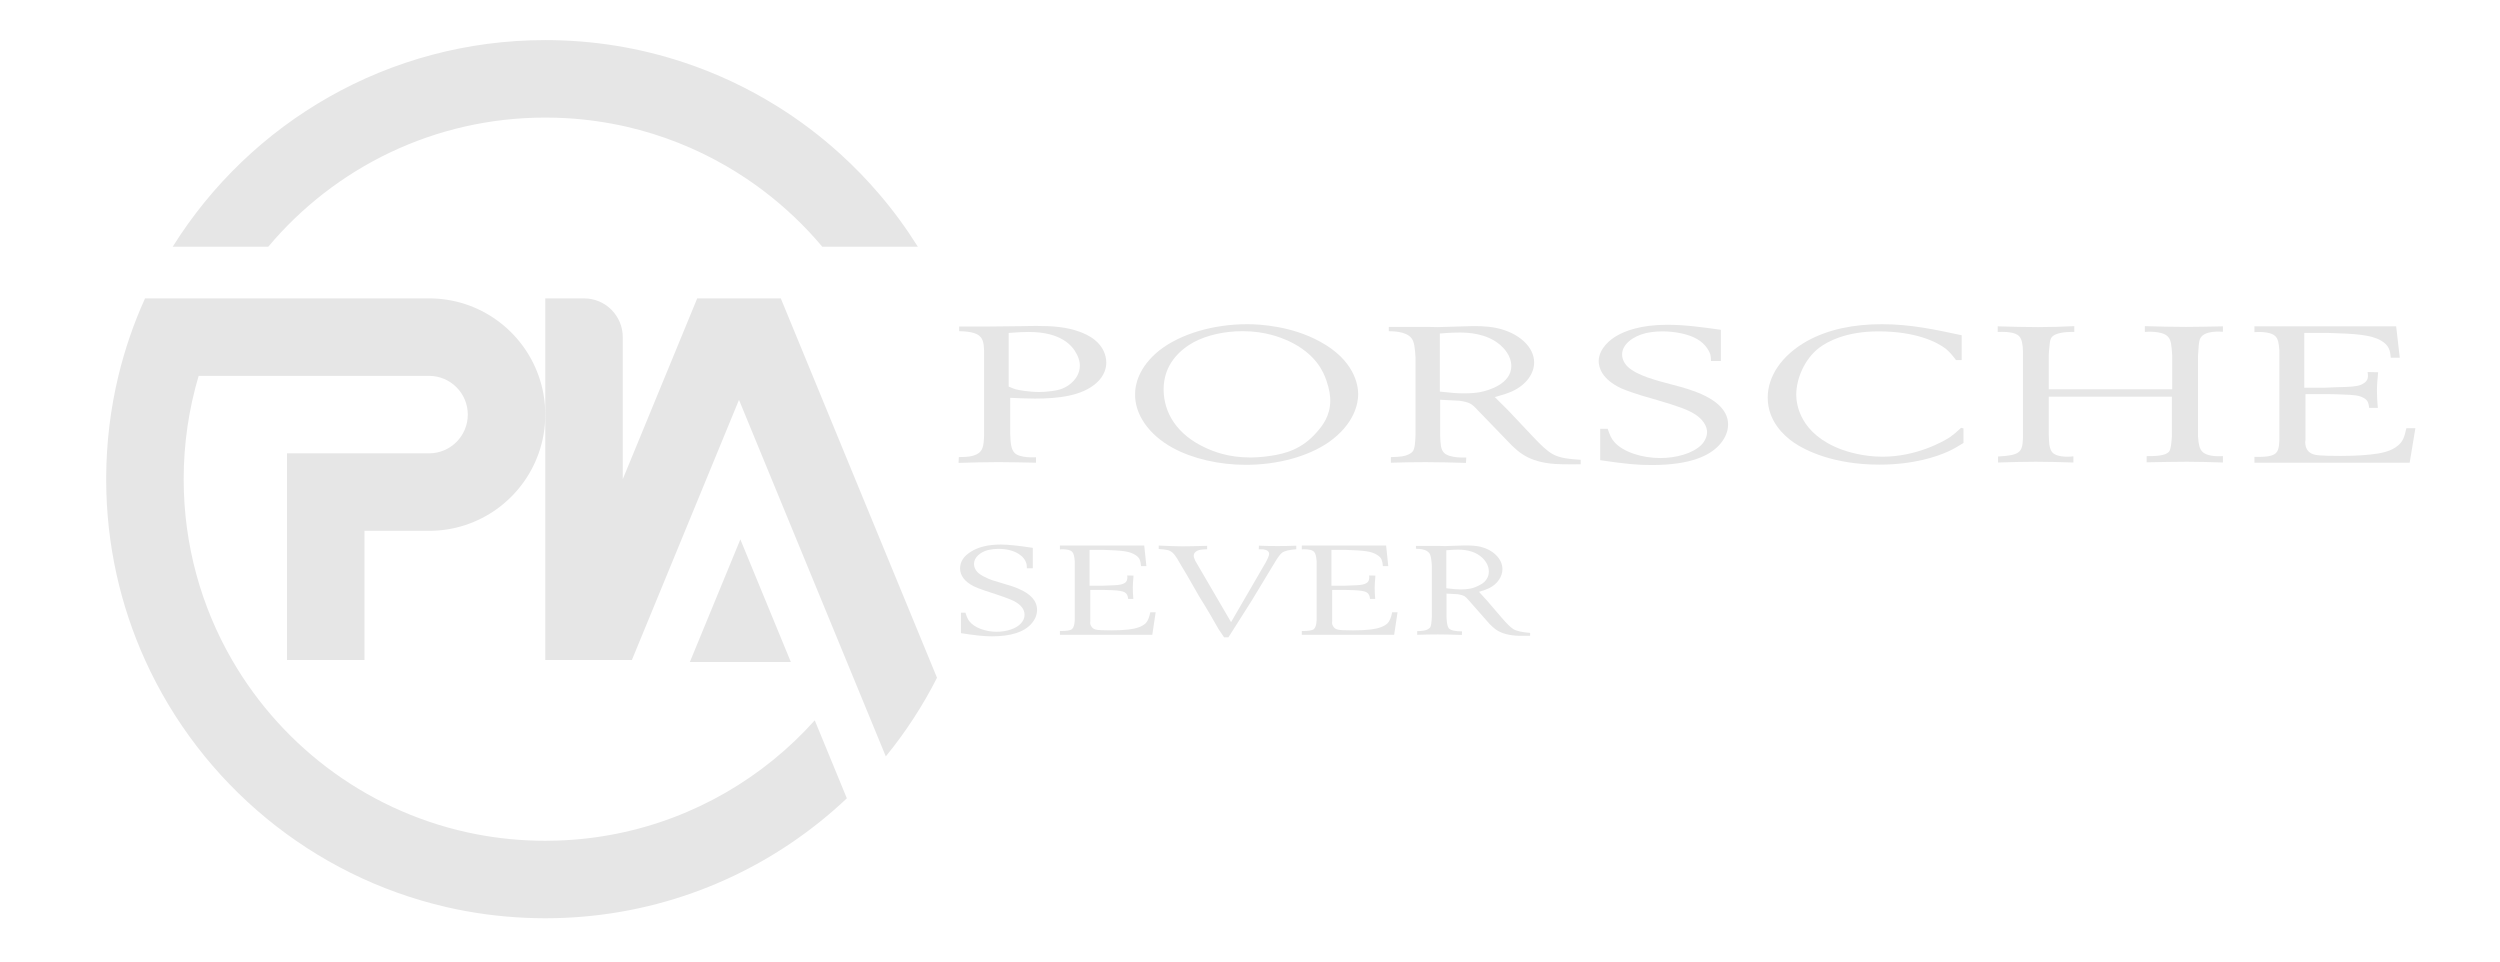 <?xml version="1.0" encoding="UTF-8"?>
<!DOCTYPE svg PUBLIC "-//W3C//DTD SVG 1.1//EN" "http://www.w3.org/Graphics/SVG/1.1/DTD/svg11.dtd">
<!-- Creator: CorelDRAW 2017 -->
<svg xmlns="http://www.w3.org/2000/svg" xml:space="preserve" width="110.067mm" height="42.333mm" version="1.1" style="shape-rendering:geometricPrecision; text-rendering:geometricPrecision; image-rendering:optimizeQuality; fill-rule:evenodd; clip-rule:evenodd"
viewBox="0 0 11006.66 4233.32"
 xmlns:xlink="http://www.w3.org/1999/xlink">
 <defs>
  <style type="text/css">
   <![CDATA[
    .fil0 {fill:#E6E6E6;fill-rule:nonzero}
   ]]>
  </style>
 </defs>
 <g id="Layer_x0020_1">
  <path class="fil0" d="M4546.98 2412l0 89.87 -25.98 0c0,-7.5 -0.53,-13.61 -1.58,-18.44 -4.7,-18.57 -16.52,-33.68 -35.37,-45.2 -23.06,-14.52 -52.99,-21.81 -89.66,-21.81 -13.65,0 -28.33,1.71 -44.08,5.09 -18.35,4.81 -33.25,12.8 -44.78,24 -11.57,11.11 -17.31,23.6 -17.31,37.38 0,13.02 4.95,24.93 14.94,35.7 7.33,7.45 17.95,14.62 31.84,21.49 13.9,6.9 24.89,11.6 33.05,14.23 8.11,2.62 21.6,6.71 40.49,12.27 3.18,1.13 5.5,1.87 7.07,2.25 29.35,8.2 51.66,15.65 66.86,22.35 55.6,23.39 83.36,54.65 83.36,93.77 0,21.94 -8.42,42.37 -25.14,61.35 -32.55,36.88 -90.73,55.27 -174.63,55.27 -32.52,0 -77.59,-4.66 -135.29,-13.98l0 -90.36 19.7 0c5.2,17.44 10.98,30.09 17.31,37.95 11.48,14.5 28.44,25.85 50.7,34.02 22.27,8.19 45.49,12.27 69.63,12.27 21.48,0 42.08,-3.25 61.72,-9.73 19.69,-6.54 35.01,-15.91 45.99,-28.19 10,-11.19 14.94,-23.46 14.94,-36.87 0,-23.76 -15.44,-43.91 -46.36,-60.26 -15.23,-8.17 -57.69,-23.48 -127.4,-45.79 -0.55,-0.38 -3.83,-1.58 -9.87,-3.62 -6.02,-2.05 -12.98,-4.54 -20.85,-7.53 -7.86,-2.99 -14.64,-5.95 -20.43,-8.9 -39.33,-20.48 -58.97,-46.7 -58.97,-78.71 0.49,-29.06 15.97,-53.04 46.4,-72.01 33,-21.6 77.33,-32.38 132.89,-32.38 30.92,0 77.88,4.87 140.81,14.52z"/>
  <path class="fil0" d="M4666.49 2418.67l0 -16.74 371.21 0 9.45 90.46 -23.6 0c-1.04,-12.29 -3.03,-21.98 -5.86,-29.05 -2.91,-7.08 -9.37,-13.79 -19.28,-20.07 -12.61,-8.2 -29.01,-13.69 -49.19,-16.49 -20.2,-2.77 -50.44,-4.73 -90.82,-5.85l-61.34 0 0 157.98 52.69 0c13.1,-0.79 31.7,-1.53 55.84,-2.24 22.52,-0.79 38.01,-4.12 46.37,-10.08 9.45,-6.32 13.11,-17.27 11.04,-32.91l27.55 0.53c-2.12,23.86 -3.17,41.5 -3.17,53.06 0,16.37 0.79,32.93 2.37,49.66l-22.8 0c-1.09,-14.14 -6.03,-23.81 -14.99,-29 -8.36,-5.21 -26.71,-8.37 -55.02,-9.54 -15.72,-0.71 -27.8,-1.08 -36.21,-1.08l-60.56 0 0 132.27c0.54,1.87 0.43,5.4 -0.36,10.61 -0.8,5.25 1.03,11.37 5.48,18.4 4.47,7.07 11.16,11.53 20.07,13.41 7.86,2.23 30.17,3.32 66.84,3.32 29.93,0 55.57,-1.29 77.09,-3.86 35.11,-4.09 60.04,-13.25 74.7,-27.39 8.95,-8.91 15.74,-25.11 20.48,-48.54l23.56 0 -14.9 99.36 -406.64 0 0 -16.74c28.31,0.38 45.99,-2.42 53.06,-8.36 7.12,-5.96 11.17,-19.03 12.21,-39.09l0 -260.11c-1.55,-21.58 -5.26,-35.18 -11.01,-40.73 -2.12,-2.24 -4.6,-4.12 -7.43,-5.57 -2.92,-1.49 -6.08,-2.62 -9.49,-3.36 -3.43,-0.76 -6.67,-1.34 -9.78,-1.67 -3.17,-0.37 -6.45,-0.67 -9.88,-0.84 -3.41,-0.2 -6.28,-0.28 -8.65,-0.28 -2.33,0 -4.32,0.17 -5.86,0.53l-3.17 0z"/>
  <path class="fil0" d="M5314.57 2403.06l0 15.08c-12.07,0.37 -21.76,1.12 -29.09,2.24 -7.37,1.09 -14.19,3.91 -20.43,8.36 -6.33,4.46 -9.46,10.58 -9.46,18.45 0,4.82 2.34,12.23 7.08,22.31l157.29 269.57 152.58 -262.88c9.95,-18.27 14.94,-30.66 14.94,-37.42 0,-10.77 -8.4,-17.46 -25.18,-20.1 -2.63,-0.36 -9.4,-0.53 -20.44,-0.53l0.79 -15.66c26.77,1.17 53.99,1.66 81.8,1.66 27.79,0 55.3,-0.49 82.57,-1.66l0 15.66c-30.4,2.24 -51.11,7.23 -62.1,15.06 -8.41,6.33 -19.43,21.01 -33.05,44.07 -34.58,57.7 -67.92,112.75 -99.89,165.24 -13.11,21.22 -32.37,51.61 -57.81,91.23 -25.43,39.63 -40.74,63.76 -45.99,72.34l-18.89 0c-8.41,-11.95 -16.53,-24.06 -24.4,-36.29 -8.91,-14.91 -21.71,-37.22 -38.53,-67.01 -4.7,-8.16 -12.2,-20.66 -22.4,-37.38 -10.23,-16.78 -17.97,-29.18 -23.18,-37.41 -9.99,-17.11 -29.42,-50.94 -58.23,-101.56 -4.7,-7.46 -11.53,-18.68 -20.43,-33.79 -8.95,-15.08 -15.49,-26.3 -19.68,-33.76 -7.87,-12.27 -14.16,-20.44 -18.87,-24.56 -7.36,-6.7 -15.48,-10.98 -24.39,-12.85 -8.9,-1.88 -21.52,-3.33 -37.74,-4.46l0 -15.08c46.11,2.21 80.74,3.38 103.81,3.38 24.63,0 61.09,-0.75 109.32,-2.25z"/>
  <path class="fil0" d="M5731.41 2418.67l0 -16.74 371.22 0 9.44 90.46 -23.59 0c-1.09,-12.29 -3.04,-21.98 -5.92,-29.05 -2.87,-7.08 -9.32,-13.79 -19.26,-20.07 -12.62,-8.2 -28.98,-13.69 -49.17,-16.49 -20.17,-2.77 -50.43,-4.73 -90.8,-5.85l-61.36 0 0 157.98 52.69 0c13.12,-0.79 31.72,-1.53 55.86,-2.24 22.52,-0.79 38,-4.12 46.36,-10.08 9.45,-6.32 13.12,-17.27 11.03,-32.91l27.56 0.53c-2.12,23.86 -3.21,41.5 -3.21,53.06 0,16.37 0.79,32.93 2.37,49.66l-22.8 0c-1.04,-14.14 -6,-23.81 -14.95,-29 -8.36,-5.21 -26.72,-8.37 -55.01,-9.54 -15.74,-0.71 -27.81,-1.08 -36.22,-1.08l-60.55 0 0 132.27c0.53,1.87 0.41,5.4 -0.38,10.61 -0.79,5.25 1.04,11.37 5.49,18.4 4.46,7.07 11.17,11.53 20.07,13.41 7.87,2.23 30.17,3.32 66.83,3.32 29.93,0 55.57,-1.29 77.09,-3.86 35.12,-4.09 60.01,-13.25 74.71,-27.39 8.95,-8.91 15.73,-25.11 20.43,-48.54l23.61 0 -14.95 99.36 -406.59 0 0 -16.74c28.3,0.38 45.98,-2.42 53.07,-8.36 7.1,-5.96 11.15,-19.03 12.19,-39.09l0 -260.11c-1.55,-21.58 -5.25,-35.18 -10.98,-40.73 -2.12,-2.24 -4.62,-4.12 -7.46,-5.57 -2.91,-1.49 -6.08,-2.62 -9.49,-3.36 -3.41,-0.76 -6.65,-1.34 -9.77,-1.67 -3.16,-0.37 -6.46,-0.67 -9.87,-0.84 -3.42,-0.2 -6.28,-0.28 -8.65,-0.28 -2.34,0 -4.33,0.17 -5.88,0.53l-3.16 0z"/>
  <path class="fil0" d="M6367.65 2422.62l0 167.39c27.8,3.41 48.79,5.08 62.93,5.08 16.23,0 30.13,-1.16 41.7,-3.42 7.83,-1.45 15.73,-3.74 23.56,-6.89 7.91,-3.21 16.64,-7.58 26.38,-13.16 9.67,-5.59 17.57,-13.19 23.56,-22.89 6.03,-9.66 9.08,-20.45 9.08,-32.33 0,-21.99 -9.7,-42.26 -29.1,-60.86 -25.17,-23.81 -60.85,-35.71 -106.96,-35.71 -10.49,0 -27.55,0.92 -51.15,2.79zm-29.1 -18.99l24.39 0.55 87.28 -2.8c28.85,0 51.16,1.88 66.88,5.58 28.81,7.09 52.33,19.73 70.39,37.96 18.09,18.24 27.13,38.51 27.13,60.85 0,16.4 -5.08,32.1 -15.35,47.16 -10.25,15.06 -24.47,27.27 -42.86,36.53 -11,5.26 -25.94,10.63 -44.83,16.21l34.62 37.99 66.05 77c21.52,24.93 38.29,41.28 50.36,49.12 13.06,8.19 37.71,13.76 73.92,16.73l0 12.85 -47.2 0c-45.61,-1.17 -80.75,-10.81 -105.39,-29.04 -5.73,-4.08 -14.68,-12.12 -26.71,-24.02l-91.28 -103.8c-7.82,-9.28 -14.4,-15.44 -19.64,-18.4 -5.24,-2.95 -14.45,-5.58 -27.51,-7.83l-50.31 -2.79 0 102.72c0.99,26.77 4.4,43.54 10.18,50.24 8.37,8.9 27.8,13.36 58.2,13.36l-0.76 15.65c-46.2,-1.5 -81.33,-2.24 -105.43,-2.24 -30.37,0 -60.84,0.58 -91.23,1.67l0 -16.16c22.57,-0.38 38.01,-3 46.41,-7.82 5.24,-3 8.91,-5.96 11.04,-8.96 3.66,-6.32 5.98,-22.34 7.07,-47.98l0 -222.16c-1.6,-29.02 -5,-47.45 -10.24,-55.24 -2.63,-3.37 -5.79,-6.33 -9.45,-8.95 -3.67,-2.59 -7.37,-4.53 -11.03,-5.87 -3.62,-1.28 -7.82,-2.41 -12.53,-3.33 -4.75,-0.91 -8.52,-1.5 -11.44,-1.7 -2.87,-0.17 -6.16,-0.26 -9.83,-0.26l-5.49 -0.54 0 -12.28 104.59 0z"/>
  <polygon class="fil0" points="3481.85,2914.72 3037.14,2914.72 3259.51,2374.83 "/>
  <path class="fil0" d="M3937.31 2527.46l-499.78 -1213.79 -367.97 0 -123.69 300.54 -16.79 40.6 -140.41 341.15 -46.88 113.71 0 -625.43c0,-94.18 -76.4,-170.57 -170.55,-170.57l-170.56 0 0 1592 341.11 0 40.18 0 471.55 -1145.23 493.66 1198.92 152.72 370.84c86.9,-106.59 162.61,-222.56 225.41,-346.3l-188 -456.44zm103.6 -1441.24l-420.66 0c-19.66,-23.39 -40.01,-46.28 -60.94,-68.46 -81.86,-86.74 -173.43,-164.41 -272.78,-231.04 -29.01,-19.47 -58.57,-38.01 -88.81,-55.52l-0.13 0c-135.1,-78.32 -282.69,-137.27 -439.18,-173.31 -85.29,-19.44 -173.07,-32.18 -262.92,-37.55l-0.08 0c-31.44,-1.78 -62.89,-2.7 -94.73,-2.7 -489.54,0 -927.6,220.97 -1219.61,568.58l-420.66 0c341.5,-546.4 948.41,-909.7 1640.27,-909.7 212.72,0 417.33,34.35 608.83,97.9l0.12 0c144.76,47.98 281.78,112.57 409.05,191.58 100.05,62 193.99,132.97 280.6,211.67 61.77,55.9 119.79,115.89 173.76,179.31 61.43,72 117.5,148.62 167.87,229.24z"/>
  <path class="fil0" d="M3587.07 3171.42c-225.17,251.32 -528.91,430.65 -872.65,499.33 -84.38,16.94 -171.16,27.05 -259.84,30.01 -17.87,0.59 -35.85,0.96 -53.91,0.96 -103.51,0 -204.68,-9.96 -302.58,-28.68 -459.99,-88.61 -849.6,-375.05 -1076.44,-767.36 -135.46,-234.16 -213.01,-506.06 -213.01,-796.03 0,-158.03 23.1,-310.79 65.98,-454.83l1014.33 0c94.19,0 170.61,76.4 170.61,170.55 0,94.15 -76.42,170.57 -170.61,170.57l-625.43 0 0 909.74 341.16 0 0 -568.58 284.27 0c222.75,0 412.33,-142.38 482.51,-341.16 18.96,-53.32 29.21,-110.75 29.21,-170.57 0,-59.8 -10.25,-117.25 -29.21,-170.55 -70.18,-198.78 -259.76,-341.17 -482.51,-341.17l-867.3 0 -383.1 0c-49.24,108.72 -88.7,222.76 -117.25,341.17 -34.45,143.01 -53.08,292.22 -53.79,445.64l0 15.84c0.94,281.34 62.01,548.46 171.04,789.38 245.52,542.78 734.39,951.77 1327.49,1088.12 112.7,25.85 229.16,41.87 348.44,47.07 27.18,1.2 54.6,1.89 82.13,1.96l1.36 0 1.34 0 1.36 0 2.59 0c54.14,-0.07 107.62,-2.36 160.69,-6.82l0.12 0c449.42,-37.67 855.01,-229 1164.34,-521.25l-141.34 -343.34z"/>
  <path class="fil0" d="M4440.9 1702c13.23,5.94 25.13,10.23 30.41,11.93 13.21,3.42 58.16,11.95 105.77,11.95 10.53,0 30.38,-0.86 55.52,-4.29 26.43,-3.41 63.43,-11.07 95.19,-46.02 9.24,-10.29 26.43,-33.31 26.43,-65.69 0,-10.23 -1.33,-28.16 -14.53,-52.02 -17.19,-34.09 -66.1,-96.36 -210.22,-96.36 -22.47,0 -43.62,0.84 -88.57,4.25l0 236.25zm-108.42 -160.33c-1.3,-19.61 -1.3,-46.96 -19.82,-62.27 -23.76,-22.18 -81.99,-20.47 -89.9,-21.31l0 -20.48 126.9 0c52.9,-0.82 104.47,-0.82 157.34,-1.7 19.84,-0.83 39.66,-0.83 60.8,-0.83 66.13,0 128.23,4.25 187.71,26.42 14.56,5.97 40.99,15.33 66.13,36.67 33.05,27.3 48.91,63.1 48.91,98.94 0,15.35 -3.96,55.39 -44.95,90.39 -63.47,55.45 -165.23,67.34 -268.38,67.34 -36.99,0 -74,-1.66 -109.71,-3.37l0 156.88c1.29,41.83 3.96,70.79 19.81,86.2 23.81,23 87.25,18.72 93.86,18.72l0 23.89c-54.18,-0.88 -109.71,-2.59 -165.23,-2.59 -58.19,0 -116.34,1.71 -175.85,3.43l1.34 -25.57c43.65,0 59.5,-3.41 78.02,-11.93 27.76,-13.66 31.72,-37.55 33.02,-82.75l0 -376.08z"/>
  <path class="fil0" d="M5309.4 1972.33c31.72,14.48 96.53,41.79 194.33,41.79 15.86,0 51.57,-0.84 93.9,-7.71 59.44,-9.35 134.8,-27.24 202.23,-106.58 21.15,-24.73 56.86,-67.39 56.86,-136.48 0,-17.89 -2.66,-46.86 -17.2,-88.64 -11.9,-33.27 -42.28,-116 -169.22,-174.85 -31.72,-13.65 -99.1,-41.79 -199.62,-41.79 -79.32,0 -155.99,17.06 -215.51,48.61 -56.8,31.6 -133.52,95.53 -132.18,210.64 1.33,99.81 58.19,196.98 186.41,255.01zm-204.93 -429.82c93.9,-73.32 239.32,-115.17 386.02,-115.17 59.53,0 196.99,8.55 321.28,76.76 149.41,81.04 167.88,188.5 167.88,231.99 0,39.25 -15.85,130.48 -129.55,210.69 -92.52,63.96 -227.37,99.76 -364.89,99.76 -116.28,0 -233.99,-26.43 -322.56,-75.04 -105.75,-58.02 -167.89,-148.42 -165.22,-238.82 0,-34.96 13.18,-115.13 107.04,-190.17z"/>
  <path class="fil0" d="M6339.17 1724.17c54.24,5.94 76.71,7.64 105.75,7.64 34.38,0 55.52,-2.53 70.05,-5.12 41.01,-7.65 138.81,-37.49 138.81,-115.07 0,-46.95 -34.34,-80.2 -48.86,-92.98 -60.85,-52.02 -142.8,-54.56 -179.81,-54.56 -38.33,0 -74.04,3.37 -85.94,4.25l0 255.84zm-7.91 -284.03l146.71 -4.24c15.86,0 64.77,-1.71 112.37,8.54 97.82,21.35 163.95,83.6 163.95,150.94 0,49.45 -34.38,98.95 -97.85,127.95 -19.81,8.48 -34.33,13.61 -75.33,24.73l58.15 57.97 111.07 117.66c34.39,36.71 60.82,61.42 84.59,75.08 34.37,19.64 77.99,22.19 124.27,25.6l0 19.6c-26.44,0 -52.89,0.88 -79.32,0 -33.05,-0.83 -113.67,-1.7 -177.15,-44.36 -17.19,-11.08 -21.18,-15.37 -44.95,-36.67l-153.36 -158.61c-25.11,-27.27 -34.38,-33.26 -79.3,-40.09l-84.61 -4.29 0 156.95c1.3,38.39 2.62,62.28 17.19,76.75 25.14,24.76 93.85,20.48 97.8,20.48l-1.32 23.89c-58.16,-1.71 -117.62,-3.41 -177.14,-3.41 -51.52,0 -101.81,0.82 -153.38,2.54l0 -24.73c42.33,-0.83 60.86,-3.41 78.05,-11.94 11.9,-5.99 15.85,-10.24 18.52,-13.65 9.24,-13.65 10.53,-38.38 11.86,-73.34l0 -339.41c-2.62,-41.83 -5.29,-68.26 -17.15,-84.45 -25.14,-33.26 -88.61,-30.68 -100.51,-31.55l0 -18.77 175.81 0 41.03 0.83z"/>
  <path class="fil0" d="M7576.52 1589.41l-43.66 0c0,-2.55 0,-17.07 -2.62,-28.13 -2.67,-9.42 -17.18,-45.21 -59.48,-69.09 -38.33,-22.2 -99.17,-33.26 -150.7,-33.26 -37.05,0 -60.81,5.12 -74.04,7.71 -59.47,14.47 -104.48,51.13 -104.48,93.81 0,19.6 9.29,39.2 25.14,54.52 42.34,39.25 125.57,59.73 189.04,76.78 13.24,3.43 68.76,17.07 112.42,34.13 120.28,46.04 140.09,104.89 140.09,143.26 0,33.25 -15.85,66.5 -42.28,93.81 -39.66,40.92 -119,84.45 -293.51,84.45 -64.75,0 -111.04,-4.28 -227.36,-21.3l0 -138.18 33.04 0c10.57,31.54 17.18,44.32 29.09,58.01 39.62,45.16 124.29,70.76 202.23,70.76 68.8,0 142.8,-19.64 181.13,-57.99 15.86,-16.22 25.09,-37.54 25.09,-56.31 0,-20.43 -11.89,-60.55 -77.94,-92.1 -39.67,-19.64 -111.08,-40.08 -214.18,-69.92 -6.62,-2.54 -52.9,-16.19 -85.94,-30.68 -87.25,-40.96 -99.11,-93.85 -99.11,-120.28 1.3,-58.01 55.49,-97.22 77.97,-110 35.7,-21.32 105.75,-49.49 223.41,-49.49 80.65,0 157.32,11.07 236.65,22.18l0 137.31z"/>
  <path class="fil0" d="M8636.72 1585.15l-25.14 0c-11.9,-16.19 -26.43,-34.09 -43.62,-48.61 -40.95,-32.42 -136.13,-77.62 -297.41,-77.62 -144.14,0 -224.75,45.2 -260.47,71.63 -67.42,51.19 -101.79,139.88 -101.79,207.26 0,41.79 15.9,173.11 199.65,241.37 26.43,9.35 93.8,31.54 179.79,31.54 149.38,0 265.71,-65.64 297.42,-86.16 15.86,-11.94 25.14,-18.72 48.95,-40.91l10.53 2.55 0 63.96c-23.8,14.52 -39.62,24.72 -67.38,37.54 -48.9,22.14 -150.76,57.98 -302.75,57.98 -200.95,0 -325.22,-61.39 -379.41,-98.93 -41,-29.01 -112.42,-92.98 -112.42,-196.17 0,-94.64 62.18,-186.75 173.19,-249.01 93.88,-52.02 206.27,-74.21 329.21,-74.21 126.9,0 235.32,23.93 351.65,48.65l0 109.14z"/>
  <path class="fil0" d="M8795.29 1436.75c59.48,1.71 117.66,3.42 177.14,3.42 54.24,0 107.09,-1.71 159.99,-4.24l0 25.55c-7.95,0 -51.57,-1.71 -80.66,10.23 -23.78,10.24 -26.42,22.18 -29.09,57.99 -1.3,11.93 -2.62,23.89 -2.62,34.99l0 149.22 543.35 0 0 -150.09c-2.66,-40.09 -3.99,-68.21 -19.86,-82.7 -25.14,-25.6 -93.82,-20.48 -100.46,-19.64l0 -25.55c60.8,1.66 121.6,3.37 182.46,3.37 54.18,0 108.38,-1.71 161.28,-2.55l0 23.89c-14.57,-0.87 -80.67,-5.99 -99.14,28.14 -7.96,13.65 -7.96,41.79 -10.56,77.58l0 355.65c2.6,34.96 6.56,54.61 19.8,67.38 25.1,23.89 80.61,18.77 89.9,18.77l0 28.14c-52.9,-1.72 -105.76,-3.41 -158.66,-3.41 -59.48,0 -117.66,1.69 -177.14,2.53l0 -27.26c34.39,0 83.29,0 99.14,-20.47 7.91,-11.95 9.25,-34.13 11.91,-64.81l0 -176.55 -542.02 0 0 168.02c0,14.48 1.32,28.97 2.62,44.32 1.33,4.24 2.67,21.36 13.23,33.3 23.81,25.56 88.57,17.9 92.52,17.02l0 27.31c-54.19,-1.72 -109.7,-3.41 -165.23,-3.41 -55.51,0 -111.04,1.69 -166.58,3.41l0 -26.43c97.82,-5.11 107.07,-19.61 109.73,-79.32l0 -384.62c0,-12.82 -1.33,-25.61 -3.95,-38.38 -5.29,-24.72 -17.19,-33.26 -30.4,-38.41 -22.47,-8.5 -50.27,-8.5 -76.7,-7.66l0 -24.73z"/>
  <path class="fil0" d="M9925.54 1436.75l624.02 0 15.85 138.19 -39.66 0c-2.67,-31.6 -6.63,-53.74 -42.33,-75.1 -44.95,-26.38 -115,-30.7 -235.33,-34.11l-103.08 0 0 241.34 88.57 0c31.7,-1.7 62.13,-2.53 93.85,-3.41 46.28,-1.7 63.47,-5.95 78.03,-15.31 22.43,-13.64 21.1,-29.85 18.49,-50.36l46.24 0.87c-2.62,27.3 -5.25,53.74 -5.25,81.04 0,25.6 1.29,50.32 3.96,75.9l-38.34 0c-2.67,-27.29 -9.28,-35.82 -25.1,-44.36 -19.85,-11.07 -42.32,-12.77 -92.56,-14.48 -19.86,-0.87 -41,-1.7 -60.85,-1.7l-101.76 0 0 202.1c-1.34,3.42 -7.95,54.61 42.33,64.81 19.82,5.11 91.19,5.11 112.33,5.11 14.57,0 75.37,0 129.56,-5.93 48.91,-5.13 93.9,-13.66 125.62,-41.85 18.52,-17.02 25.14,-32.37 34.37,-74.15l39.63 0 -25.09 151.82 -683.5 0 0 -25.6c99.14,1.71 107.09,-14.52 109.71,-72.5l0 -397.44c-2.62,-31.54 -5.29,-50.26 -18.48,-62.22 -25.09,-23.05 -87.23,-17.1 -91.23,-17.1l0 -25.56z"/>
 </g>
</svg>
